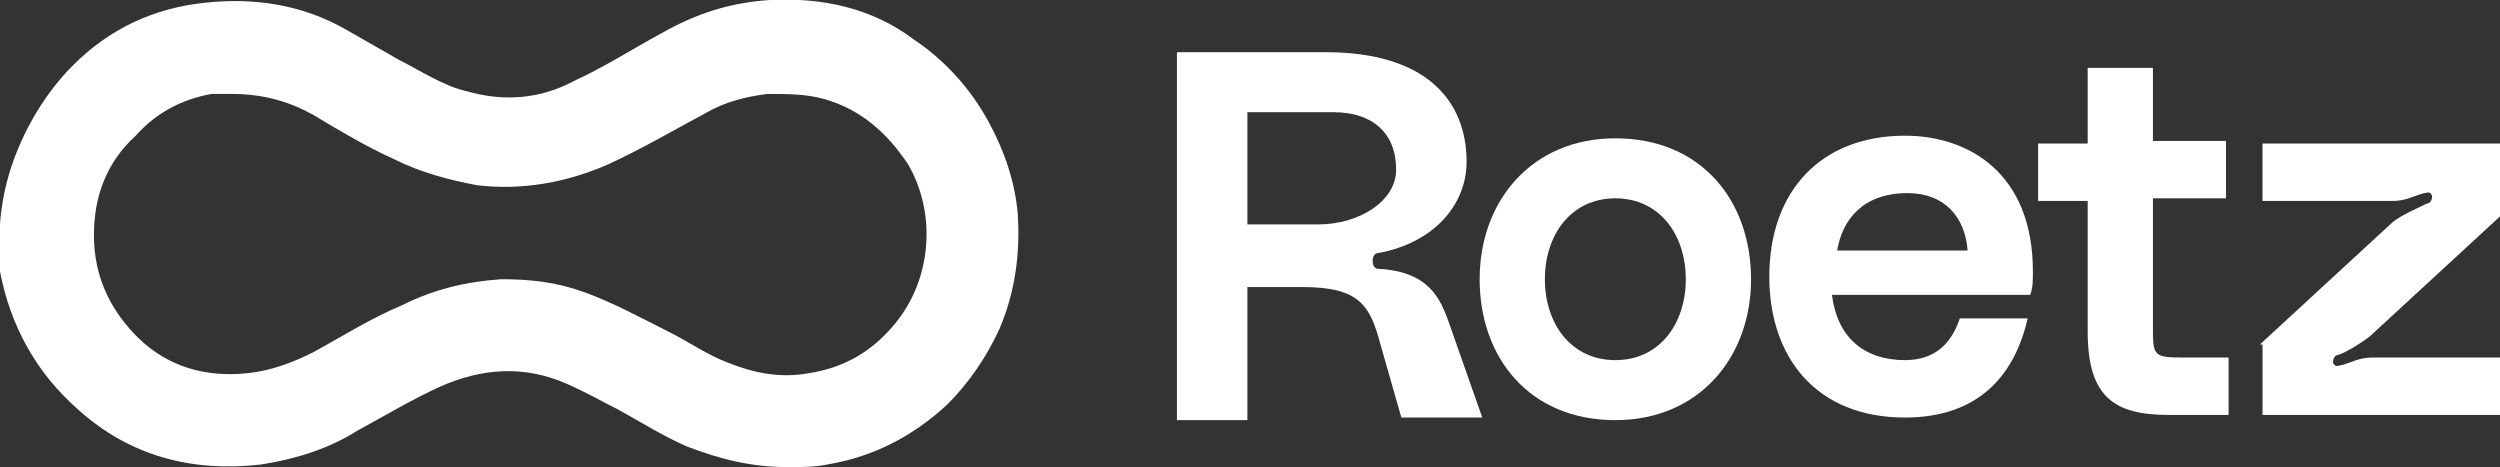 <?xml version="1.0" encoding="utf-8"?>
<!-- Generator: Adobe Illustrator 27.3.1, SVG Export Plug-In . SVG Version: 6.00 Build 0)  -->
<svg version="1.1" id="Laag_1" xmlns="http://www.w3.org/2000/svg" xmlns:xlink="http://www.w3.org/1999/xlink" x="0px" y="0px"
	 viewBox="0 0 95.8 17.9" style="enable-background:new 0 0 95.8 17.9;" xml:space="preserve">
<rect x="0" y="0" width="95.8" height="17.9" fill="#333333" stroke="none"/>
<style type="text/css">
	.st0{fill:#FFFFFF;}
</style>
<g id="Sy6U7H_00000165230686765198625690000003937208776912212905_">
	<g>
		<g>
			<path class="st0" d="M30.2,17.9c-1.4,0-2.6-0.3-3.9-0.8c-0.9-0.4-1.7-0.9-2.6-1.4c-0.6-0.3-1.3-0.7-2-1c-1.6-0.7-3.2-0.6-4.8,0.1
				c-1.1,0.5-2.1,1.1-3.2,1.7c-1.1,0.7-2.4,1.1-3.7,1.3c-2.6,0.3-5-0.3-7-2.1c-1.6-1.4-2.6-3.2-3-5.3C-0.1,9,0,7.6,0.5,6.2
				c0.5-1.4,1.3-2.7,2.3-3.7c1.4-1.4,3.1-2.2,5.1-2.4c1.9-0.2,3.7,0.1,5.3,1c0.7,0.4,1.4,0.8,2.1,1.2c0.8,0.4,1.7,1,2.6,1.2
				c1.4,0.4,2.8,0.3,4.1-0.4c1.1-0.5,2.2-1.2,3.3-1.8C26.7,0.5,28,0.1,29.5,0c2-0.1,3.9,0.3,5.5,1.5c1.2,0.8,2.2,1.9,2.9,3.2
				c0.6,1.1,1,2.3,1.1,3.5c0.1,1.5-0.1,3-0.7,4.4c-0.5,1.1-1.2,2.1-2,2.9c-1.3,1.2-2.8,2-4.6,2.3C31.2,17.9,30.7,17.9,30.2,17.9z
				 M8.9,3.6c-0.3,0-0.5,0-0.8,0C7,3.8,6,4.3,5.2,5.2C4.1,6.2,3.6,7.5,3.6,9c0,1.3,0.4,2.4,1.2,3.4c1.2,1.5,2.8,2.1,4.7,1.9
				c0.9-0.1,1.7-0.4,2.5-0.8c1.1-0.6,2.2-1.3,3.4-1.8c1.2-0.6,2.4-0.9,3.8-1c1.1,0,2.1,0.1,3.2,0.5c1.1,0.4,2.2,1,3.2,1.5
				c0.8,0.4,1.5,0.9,2.3,1.2c1,0.4,2,0.6,3.1,0.4c1.3-0.2,2.4-0.8,3.3-1.9c1.4-1.7,1.6-4.2,0.5-6.1C34,5.1,33,4.2,31.6,3.8
				c-0.7-0.2-1.4-0.2-2.2-0.2c-0.8,0.1-1.6,0.3-2.3,0.7c-1.3,0.7-2.5,1.4-3.8,2c-1.6,0.7-3.3,1-5,0.8c-1.1-0.2-2.2-0.5-3.2-1
				c-1.1-0.5-2.1-1.1-3.1-1.7C11.1,3.9,10.1,3.6,8.9,3.6z"/>
		</g>
		<g>
			<g>
				<path class="st0" d="M45.1,2h5.7c3.9,0,5.4,1.9,5.4,4.2c0,1.6-1.2,3.1-3.4,3.5c-0.1,0-0.2,0.1-0.2,0.3c0,0.2,0.1,0.3,0.2,0.3
					c2,0.1,2.4,1.2,2.7,2l1.3,3.7h-3.1l-0.8-2.8c-0.4-1.5-0.8-2.2-3-2.2h-2.1v5.1h-2.7V2z M50.5,8.6c1.6,0,3-0.9,3-2.1
					c0-1.4-0.9-2.2-2.4-2.2h-3.3v4.3H50.5z"/>
			</g>
			<g>
				<path class="st0" d="M67.1,10.7c0,3-2,5.4-5.2,5.4c-3.3,0-5.2-2.4-5.2-5.4c0-3,2-5.4,5.2-5.4C65.2,5.3,67.1,7.7,67.1,10.7z
					 M64.6,10.7c0-1.7-1-3.1-2.7-3.1c-1.7,0-2.7,1.4-2.7,3.1c0,1.7,1,3.1,2.7,3.1C63.6,13.8,64.6,12.4,64.6,10.7z"/>
			</g>
			<g>
				<path class="st0" d="M77.8,11.3h-7.6c0.2,1.6,1.2,2.5,2.8,2.5c1.2,0,1.8-0.7,2.1-1.6h2.6c-0.5,2.2-1.9,3.8-4.7,3.8
					c-3.4,0-5.2-2.3-5.2-5.4c0-3.3,2-5.4,5.2-5.4c2.4,0,4.9,1.4,4.9,5.2C77.9,10.8,77.9,11,77.8,11.3z M75.4,9.6
					c-0.1-1.3-0.9-2.2-2.3-2.2c-1.7,0-2.5,1-2.7,2.2H75.4z"/>
			</g>
			<g>
				<path class="st0" d="M82.5,7.7v4.8c0,1.1,0,1.2,1.1,1.2h1.8v2.2h-2.3c-2.1,0-3.1-0.7-3.1-3.2v-5h-1.9V5.5H80V2.6h2.5v2.8h2.8
					v2.2H82.5z"/>
			</g>
			<g>
				<path class="st0" d="M86.6,13.2l5.1-4.7C92.1,8.2,92.6,8,93,7.8c0.1,0,0.2-0.1,0.2-0.3c-0.1-0.2-0.2-0.1-0.3-0.1
					c-0.4,0.1-0.7,0.3-1.2,0.3h-5V5.5h9.2v2.7l-5.1,4.7c-0.4,0.3-0.9,0.6-1.2,0.7c-0.1,0-0.2,0.1-0.2,0.3c0.1,0.2,0.2,0.1,0.3,0.1
					c0.4-0.1,0.7-0.3,1.2-0.3h5v2.2h-9.2V13.2z"/>
			</g>
		</g>
	</g>
</g>
</svg>
